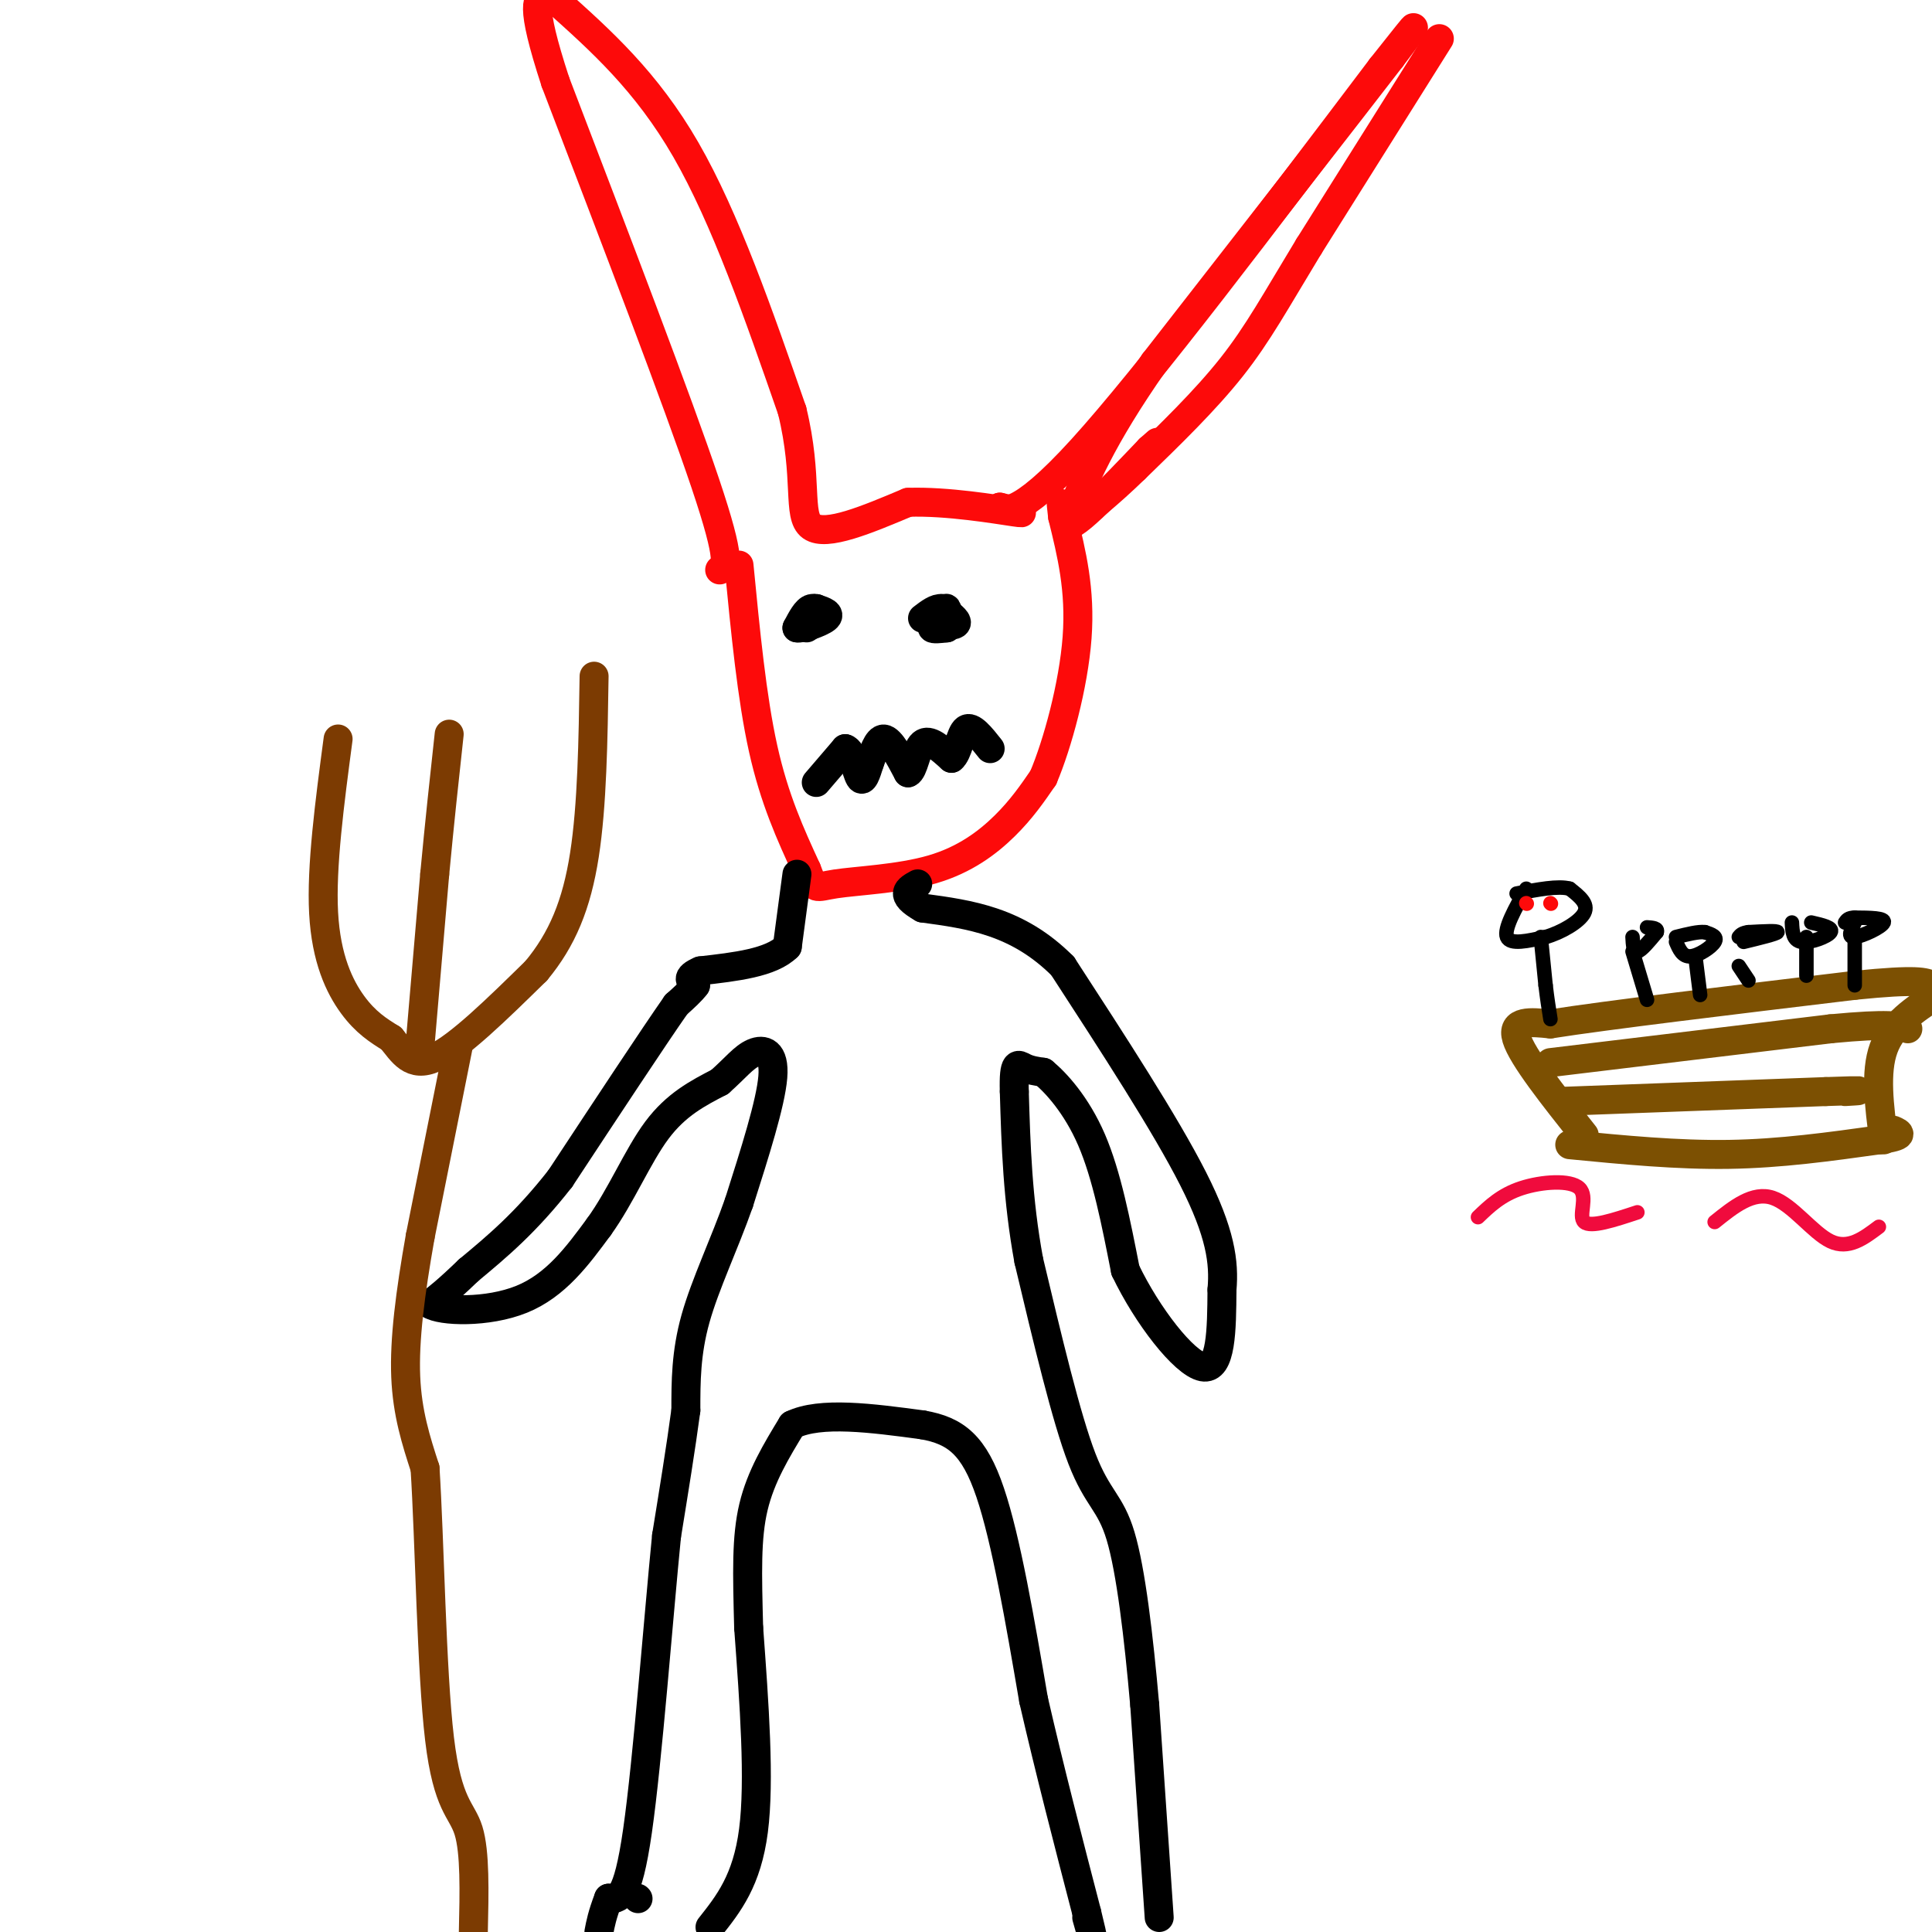 <svg viewBox='0 0 400 400' version='1.1' xmlns='http://www.w3.org/2000/svg' xmlns:xlink='http://www.w3.org/1999/xlink'><g fill='none' stroke='rgb(253,10,10)' stroke-width='6' stroke-linecap='round' stroke-linejoin='round'><path d='M153,117c1.333,13.750 2.667,27.500 5,38c2.333,10.500 5.667,17.750 9,25'/><path d='M167,180c1.753,4.617 1.635,3.660 6,3c4.365,-0.660 13.214,-1.024 20,-3c6.786,-1.976 11.510,-5.565 15,-9c3.490,-3.435 5.745,-6.718 8,-10'/><path d='M216,161c2.933,-6.889 6.267,-19.111 7,-29c0.733,-9.889 -1.133,-17.444 -3,-25'/><path d='M220,107c-0.500,-4.333 -0.250,-2.667 0,-1'/><path d='M149,118c1.333,-0.583 2.667,-1.167 -3,-18c-5.667,-16.833 -18.333,-49.917 -31,-83'/><path d='M115,17c-5.500,-16.833 -3.750,-17.417 -2,-18'/><path d='M115,0c9.417,8.417 18.833,16.833 27,31c8.167,14.167 15.083,34.083 22,54'/><path d='M164,85c3.422,13.956 0.978,21.844 4,24c3.022,2.156 11.511,-1.422 20,-5'/><path d='M188,104c8.133,-0.289 18.467,1.489 22,2c3.533,0.511 0.267,-0.244 -3,-1'/><path d='M207,105c0.556,0.689 3.444,2.911 17,-12c13.556,-14.911 37.778,-46.956 62,-79'/><path d='M286,14c10.667,-13.500 6.333,-7.750 2,-2'/><path d='M288,12c-7.833,10.167 -28.417,36.583 -49,63'/><path d='M239,75c-11.167,16.000 -14.583,24.500 -18,33'/><path d='M221,108c-0.167,3.000 8.417,-6.000 17,-15'/><path d='M238,93c2.833,-2.500 1.417,-1.250 0,0'/><path d='M298,8c0.000,0.000 -27.000,43.000 -27,43'/><path d='M271,51c-6.867,11.311 -10.533,18.089 -16,25c-5.467,6.911 -12.733,13.956 -20,21'/><path d='M235,97c-5.667,5.500 -9.833,8.750 -14,12'/></g>
<g fill='none' stroke='rgb(0,0,0)' stroke-width='6' stroke-linecap='round' stroke-linejoin='round'><path d='M165,181c0.000,0.000 -2.000,15.000 -2,15'/><path d='M163,196c-3.333,3.333 -10.667,4.167 -18,5'/><path d='M145,201c-3.167,1.333 -2.083,2.167 -1,3'/><path d='M144,204c-0.833,1.167 -2.417,2.583 -4,4'/><path d='M140,208c-4.667,6.667 -14.333,21.333 -24,36'/><path d='M116,244c-7.167,9.167 -13.083,14.083 -19,19'/><path d='M97,263c-4.500,4.333 -6.250,5.667 -8,7'/><path d='M89,270c2.267,1.533 11.933,1.867 19,-1c7.067,-2.867 11.533,-8.933 16,-15'/><path d='M124,254c4.578,-6.333 8.022,-14.667 12,-20c3.978,-5.333 8.489,-7.667 13,-10'/><path d='M149,224c3.274,-2.893 4.958,-5.125 7,-6c2.042,-0.875 4.440,-0.393 4,5c-0.440,5.393 -3.720,15.696 -7,26'/><path d='M153,249c-3.000,8.533 -7.000,16.867 -9,24c-2.000,7.133 -2.000,13.067 -2,19'/><path d='M142,292c-1.000,7.500 -2.500,16.750 -4,26'/><path d='M138,318c-1.689,16.978 -3.911,46.422 -6,61c-2.089,14.578 -4.044,14.289 -6,14'/><path d='M126,393c-1.333,3.500 -1.667,5.250 -2,7'/><path d='M132,393c0.000,0.000 0.100,0.100 0.1,0.1'/><path d='M147,399c3.833,-4.833 7.667,-9.667 9,-20c1.333,-10.333 0.167,-26.167 -1,-42'/><path d='M155,337c-0.289,-11.333 -0.511,-18.667 1,-25c1.511,-6.333 4.756,-11.667 8,-17'/><path d='M164,295c5.833,-2.833 16.417,-1.417 27,0'/><path d='M191,295c6.911,1.200 10.689,4.200 14,14c3.311,9.800 6.156,26.400 9,43'/><path d='M214,352c3.333,14.500 7.167,29.250 11,44'/><path d='M225,396c1.833,7.500 0.917,4.250 0,1'/><path d='M240,397c0.000,0.000 -3.000,-44.000 -3,-44'/><path d='M237,353c-1.250,-14.262 -2.875,-27.917 -5,-35c-2.125,-7.083 -4.750,-7.595 -8,-16c-3.250,-8.405 -7.125,-24.702 -11,-41'/><path d='M213,261c-2.333,-12.667 -2.667,-23.833 -3,-35'/><path d='M210,226c-0.200,-6.600 0.800,-5.600 2,-5c1.200,0.600 2.600,0.800 4,1'/><path d='M216,222c2.533,2.067 6.867,6.733 10,14c3.133,7.267 5.067,17.133 7,27'/><path d='M233,263c4.467,9.356 12.133,19.244 16,20c3.867,0.756 3.933,-7.622 4,-16'/><path d='M253,267c0.489,-5.644 -0.289,-11.756 -6,-23c-5.711,-11.244 -16.356,-27.622 -27,-44'/><path d='M220,200c-9.333,-9.333 -19.167,-10.667 -29,-12'/><path d='M191,188c-5.000,-2.833 -3.000,-3.917 -1,-5'/></g>
<g fill='none' stroke='rgb(124,59,2)' stroke-width='6' stroke-linecap='round' stroke-linejoin='round'><path d='M95,216c0.000,0.000 -8.000,40.000 -8,40'/><path d='M87,256c-2.089,11.822 -3.311,21.378 -3,29c0.311,7.622 2.156,13.311 4,19'/><path d='M88,304c0.952,14.726 1.333,42.042 3,56c1.667,13.958 4.619,14.560 6,19c1.381,4.440 1.190,12.720 1,21'/><path d='M70,153c-1.756,13.244 -3.511,26.489 -3,36c0.511,9.511 3.289,15.289 6,19c2.711,3.711 5.356,5.356 8,7'/><path d='M81,215c2.311,2.778 4.089,6.222 9,4c4.911,-2.222 12.956,-10.111 21,-18'/><path d='M111,201c5.400,-6.489 8.400,-13.711 10,-24c1.600,-10.289 1.800,-23.644 2,-37'/><path d='M87,216c0.000,0.000 3.000,-35.000 3,-35'/><path d='M90,181c1.000,-10.667 2.000,-19.833 3,-29'/></g>
<g fill='none' stroke='rgb(0,0,0)' stroke-width='6' stroke-linecap='round' stroke-linejoin='round'><path d='M167,130c0.000,0.000 3.000,-2.000 3,-2'/><path d='M170,128c0.156,-0.933 -0.956,-2.267 -2,-2c-1.044,0.267 -2.022,2.133 -3,4'/><path d='M165,130c0.956,0.267 4.844,-1.067 6,-2c1.156,-0.933 -0.422,-1.467 -2,-2'/><path d='M169,126c-0.667,-0.167 -1.333,0.417 -2,1'/><path d='M195,128c-1.083,0.833 -2.167,1.667 -2,2c0.167,0.333 1.583,0.167 3,0'/><path d='M196,130c0.511,-1.022 0.289,-3.578 0,-4c-0.289,-0.422 -0.644,1.289 -1,3'/><path d='M195,129c0.644,0.600 2.756,0.600 3,0c0.244,-0.600 -1.378,-1.800 -3,-3'/><path d='M195,126c-1.167,-0.167 -2.583,0.917 -4,2'/><path d='M169,162c0.000,0.000 6.000,-7.000 6,-7'/><path d='M175,155c1.511,0.378 2.289,4.822 3,6c0.711,1.178 1.356,-0.911 2,-3'/><path d='M180,158c0.756,-1.889 1.644,-5.111 3,-5c1.356,0.111 3.178,3.556 5,7'/><path d='M188,160c1.178,-0.378 1.622,-4.822 3,-6c1.378,-1.178 3.689,0.911 6,3'/><path d='M197,157c1.378,-1.044 1.822,-5.156 3,-6c1.178,-0.844 3.089,1.578 5,4'/></g>
<g fill='none' stroke='rgb(124,80,2)' stroke-width='6' stroke-linecap='round' stroke-linejoin='round'><path d='M325,237c11.167,1.083 22.333,2.167 33,2c10.667,-0.167 20.833,-1.583 31,-3'/><path d='M389,236c5.667,-0.833 4.333,-1.417 3,-2'/><path d='M328,235c-6.417,-8.083 -12.833,-16.167 -14,-20c-1.167,-3.833 2.917,-3.417 7,-3'/><path d='M321,212c11.667,-1.833 37.333,-4.917 63,-8'/><path d='M384,204c13.167,-1.333 14.583,-0.667 16,0'/><path d='M390,236c-0.917,-7.000 -1.833,-14.000 0,-19c1.833,-5.000 6.417,-8.000 11,-11'/><path d='M324,228c0.000,0.000 54.000,-2.000 54,-2'/><path d='M378,226c9.667,-0.333 6.833,-0.167 4,0'/><path d='M321,220c0.000,0.000 58.000,-7.000 58,-7'/><path d='M379,213c12.333,-1.167 14.167,-0.583 16,0'/></g>
<g fill='none' stroke='rgb(0,0,0)' stroke-width='3' stroke-linecap='round' stroke-linejoin='round'><path d='M316,184c-2.333,4.167 -4.667,8.333 -4,10c0.667,1.667 4.333,0.833 8,0'/><path d='M320,194c3.156,-0.889 7.044,-3.111 8,-5c0.956,-1.889 -1.022,-3.444 -3,-5'/><path d='M325,184c-2.333,-0.667 -6.667,0.167 -11,1'/><path d='M319,194c0.000,0.000 1.000,10.000 1,10'/><path d='M320,204c0.333,2.833 0.667,4.917 1,7'/><path d='M347,195c0.667,1.556 1.333,3.111 3,3c1.667,-0.111 4.333,-1.889 5,-3c0.667,-1.111 -0.667,-1.556 -2,-2'/><path d='M353,193c-1.333,-0.167 -3.667,0.417 -6,1'/><path d='M351,198c0.000,0.000 1.000,8.000 1,8'/><path d='M361,195c3.417,-0.833 6.833,-1.667 7,-2c0.167,-0.333 -2.917,-0.167 -6,0'/><path d='M362,193c-1.333,0.167 -1.667,0.583 -2,1'/><path d='M360,200c0.000,0.000 2.000,3.000 2,3'/><path d='M371,191c0.089,1.867 0.178,3.733 2,4c1.822,0.267 5.378,-1.067 6,-2c0.622,-0.933 -1.689,-1.467 -4,-2'/><path d='M374,194c0.000,0.000 0.000,8.000 0,8'/><path d='M384,191c-0.800,1.578 -1.600,3.156 0,3c1.600,-0.156 5.600,-2.044 6,-3c0.400,-0.956 -2.800,-0.978 -6,-1'/><path d='M384,190c-1.333,0.000 -1.667,0.500 -2,1'/><path d='M384,194c0.000,0.000 0.000,10.000 0,10'/><path d='M338,194c0.083,1.583 0.167,3.167 1,3c0.833,-0.167 2.417,-2.083 4,-4'/><path d='M343,193c0.333,-0.833 -0.833,-0.917 -2,-1'/><path d='M338,197c0.000,0.000 3.000,10.000 3,10'/></g>
<g fill='none' stroke='rgb(253,10,10)' stroke-width='3' stroke-linecap='round' stroke-linejoin='round'><path d='M316,187c0.000,0.000 0.100,0.100 0.1,0.1'/><path d='M321,187c0.000,0.000 0.100,0.100 0.1,0.1'/></g>
<g fill='none' stroke='rgb(240,11,61)' stroke-width='3' stroke-linecap='round' stroke-linejoin='round'><path d='M306,252c2.411,-2.315 4.821,-4.631 9,-6c4.179,-1.369 10.125,-1.792 12,0c1.875,1.792 -0.321,5.798 1,7c1.321,1.202 6.161,-0.399 11,-2'/><path d='M355,253c3.956,-3.178 7.911,-6.356 12,-5c4.089,1.356 8.311,7.244 12,9c3.689,1.756 6.844,-0.622 10,-3'/></g>
</svg>